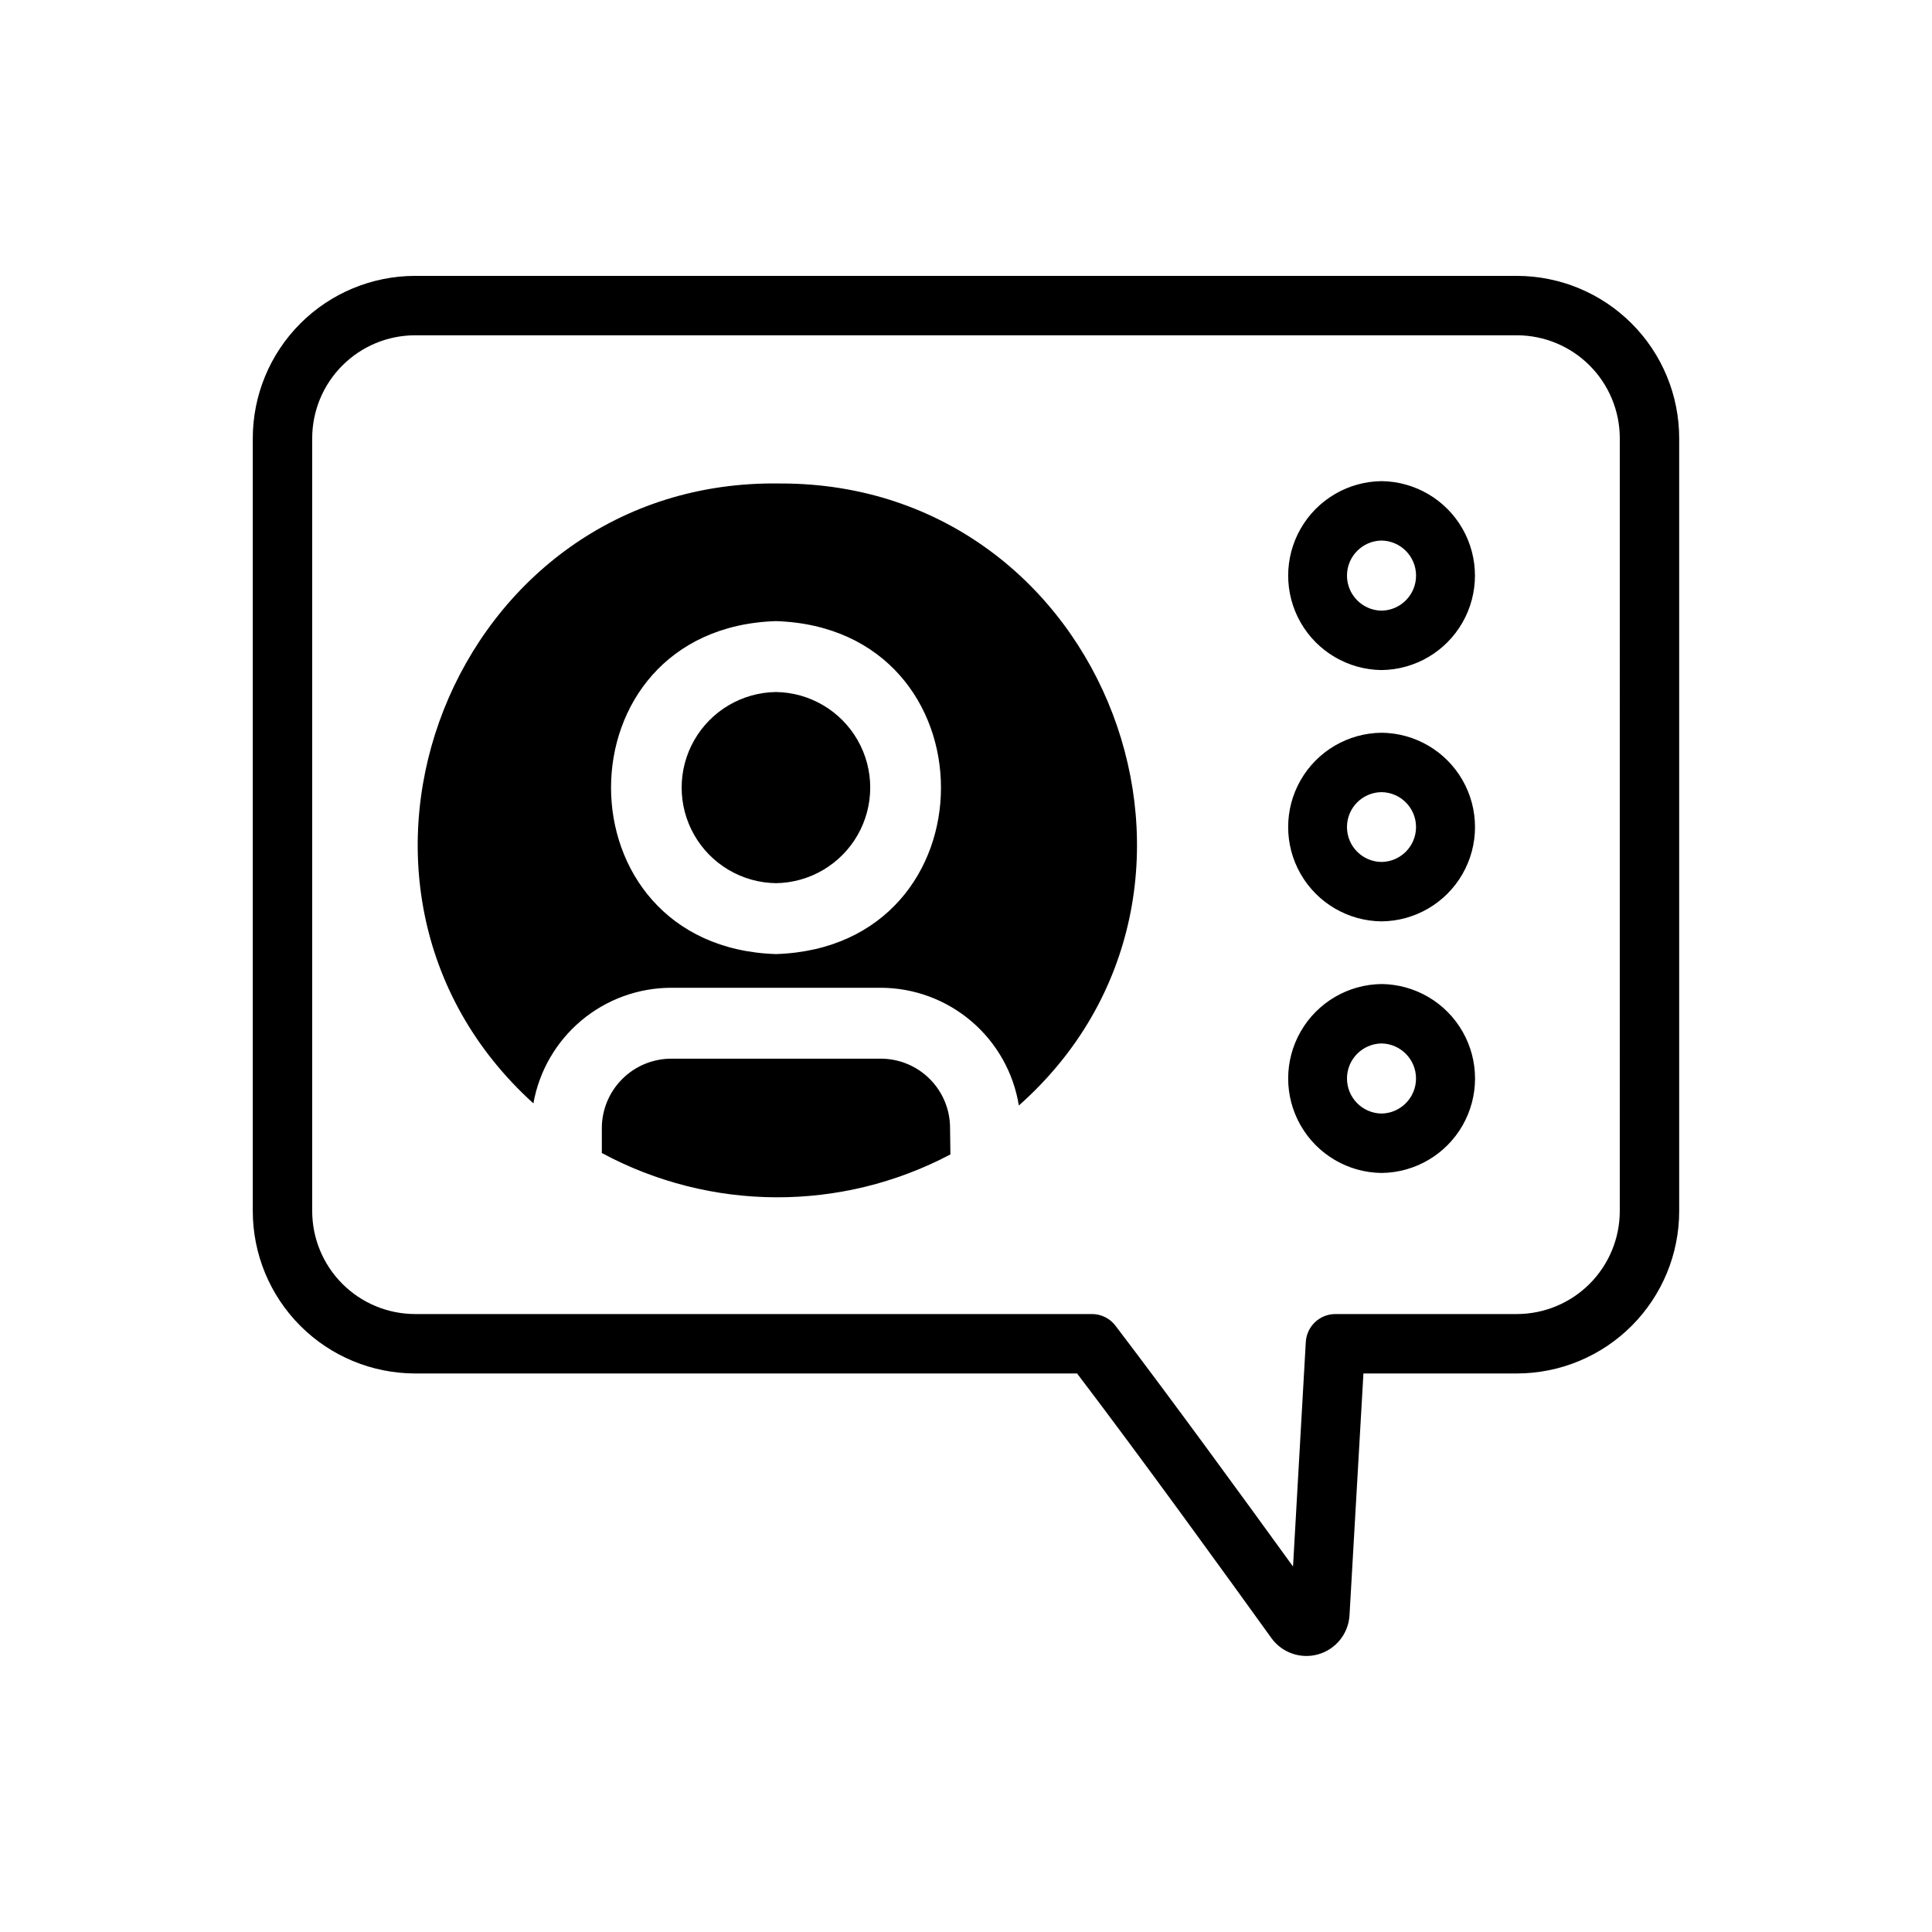 <?xml version="1.0" encoding="UTF-8"?>
<!-- Uploaded to: SVG Find, www.svgrepo.com, Generator: SVG Find Mixer Tools -->
<svg fill="#000000" width="800px" height="800px" version="1.1" viewBox="144 144 512 512" xmlns="http://www.w3.org/2000/svg">
 <path d="m546.02 217.11h-292.05c-11.406 0.02-22.34 4.566-30.398 12.637-8.059 8.074-12.586 19.016-12.582 30.426v204.75c-0.004 11.406 4.523 22.348 12.582 30.422 8.059 8.074 18.992 12.617 30.398 12.637h175.47c17.477 22.988 39.598 53.609 51.562 70.219h-0.004c2.848 3.856 7.797 5.531 12.398 4.195 4.602-1.336 7.887-5.398 8.227-10.176l3.699-64.234h40.699v-0.004c11.41-0.02 22.34-4.562 30.398-12.637s12.586-19.016 12.582-30.422v-204.75c0.004-11.41-4.519-22.352-12.582-30.426-8.059-8.07-18.988-12.617-30.398-12.637zm27.238 247.81c0 7.231-2.867 14.168-7.973 19.289-5.106 5.121-12.035 8.008-19.266 8.027h-48.098c-4.172-0.016-7.629 3.234-7.871 7.398l-3.387 59.512c-13.227-18.262-32.195-44.32-47.074-63.844v0.004c-1.492-1.965-3.828-3.102-6.297-3.07h-179.32c-7.231-0.02-14.16-2.906-19.266-8.027-5.106-5.121-7.973-12.059-7.973-19.289v-204.75c0-7.234 2.867-14.168 7.973-19.289 5.106-5.121 12.035-8.008 19.266-8.027h292.05c7.231 0.02 14.16 2.906 19.266 8.027 5.106 5.121 7.973 12.055 7.973 19.289zm-63.133-193.41v-0.004c-8.875 0.105-17.035 4.898-21.441 12.602-4.41 7.703-4.41 17.164 0 24.867 4.406 7.703 12.566 12.496 21.441 12.598 8.875-0.098 17.035-4.891 21.445-12.594 4.41-7.707 4.41-17.168 0-24.875-4.41-7.703-12.57-12.496-21.445-12.598zm0 34.32c-5.078-0.074-9.16-4.211-9.16-9.289 0-5.078 4.082-9.219 9.16-9.289 5.074 0.078 9.145 4.215 9.145 9.289 0 5.074-4.07 9.211-9.145 9.289zm0 32.355c-8.871 0.086-17.035 4.867-21.445 12.566-4.41 7.695-4.41 17.156 0 24.852 4.41 7.699 12.574 12.48 21.445 12.566 8.875-0.078 17.043-4.859 21.457-12.559 4.414-7.703 4.414-17.164 0-24.867-4.414-7.699-12.582-12.48-21.457-12.559zm0 34.242c-5.074-0.047-9.164-4.176-9.164-9.25s4.09-9.203 9.164-9.25c5.062 0.062 9.137 4.184 9.137 9.25 0 5.066-4.074 9.188-9.137 9.25zm0 32.355c-8.875 0.102-17.035 4.894-21.441 12.598-4.41 7.703-4.41 17.164 0 24.867 4.406 7.703 12.566 12.496 21.441 12.598 8.883-0.09 17.051-4.883 21.465-12.59 4.414-7.707 4.414-17.176 0-24.883-4.414-7.711-12.582-12.5-21.465-12.594zm0 34.32c-5.078-0.074-9.16-4.211-9.16-9.289s4.082-9.215 9.16-9.289c5.066 0.086 9.133 4.219 9.133 9.289s-4.066 9.203-9.133 9.289zm-114.35 3.879 0.094 6.953c-28.93 15.285-63.574 15.145-92.379-0.375v-6.672c0.027-4.867 1.98-9.527 5.434-12.961 3.449-3.434 8.117-5.363 12.988-5.367h55.539c4.871 0.012 9.543 1.961 12.977 5.414 3.438 3.457 5.363 8.133 5.348 13.008zm-44.922-170.85c-86.93-1.504-129.22 106.57-65.5 164.27v0.004c1.531-8.586 6.031-16.359 12.711-21.961 6.684-5.602 15.125-8.672 23.844-8.676h55.543c8.801 0.027 17.305 3.18 24 8.895s11.145 13.617 12.555 22.305c64-56.762 23.402-164.93-63.152-164.84zm-1.223 124.71c-58.266-1.879-58.266-86.363 0-88.242 58.27 1.879 58.363 86.363 0.004 88.242zm0-18.797 0.004 0.004c-8.969-0.121-17.203-4.977-21.652-12.762-4.449-7.789-4.449-17.344 0-25.133 4.449-7.785 12.684-12.641 21.652-12.762 8.965 0.121 17.199 4.977 21.648 12.762 4.449 7.789 4.449 17.344 0 25.133-4.449 7.785-12.684 12.641-21.648 12.762z"/>
</svg>